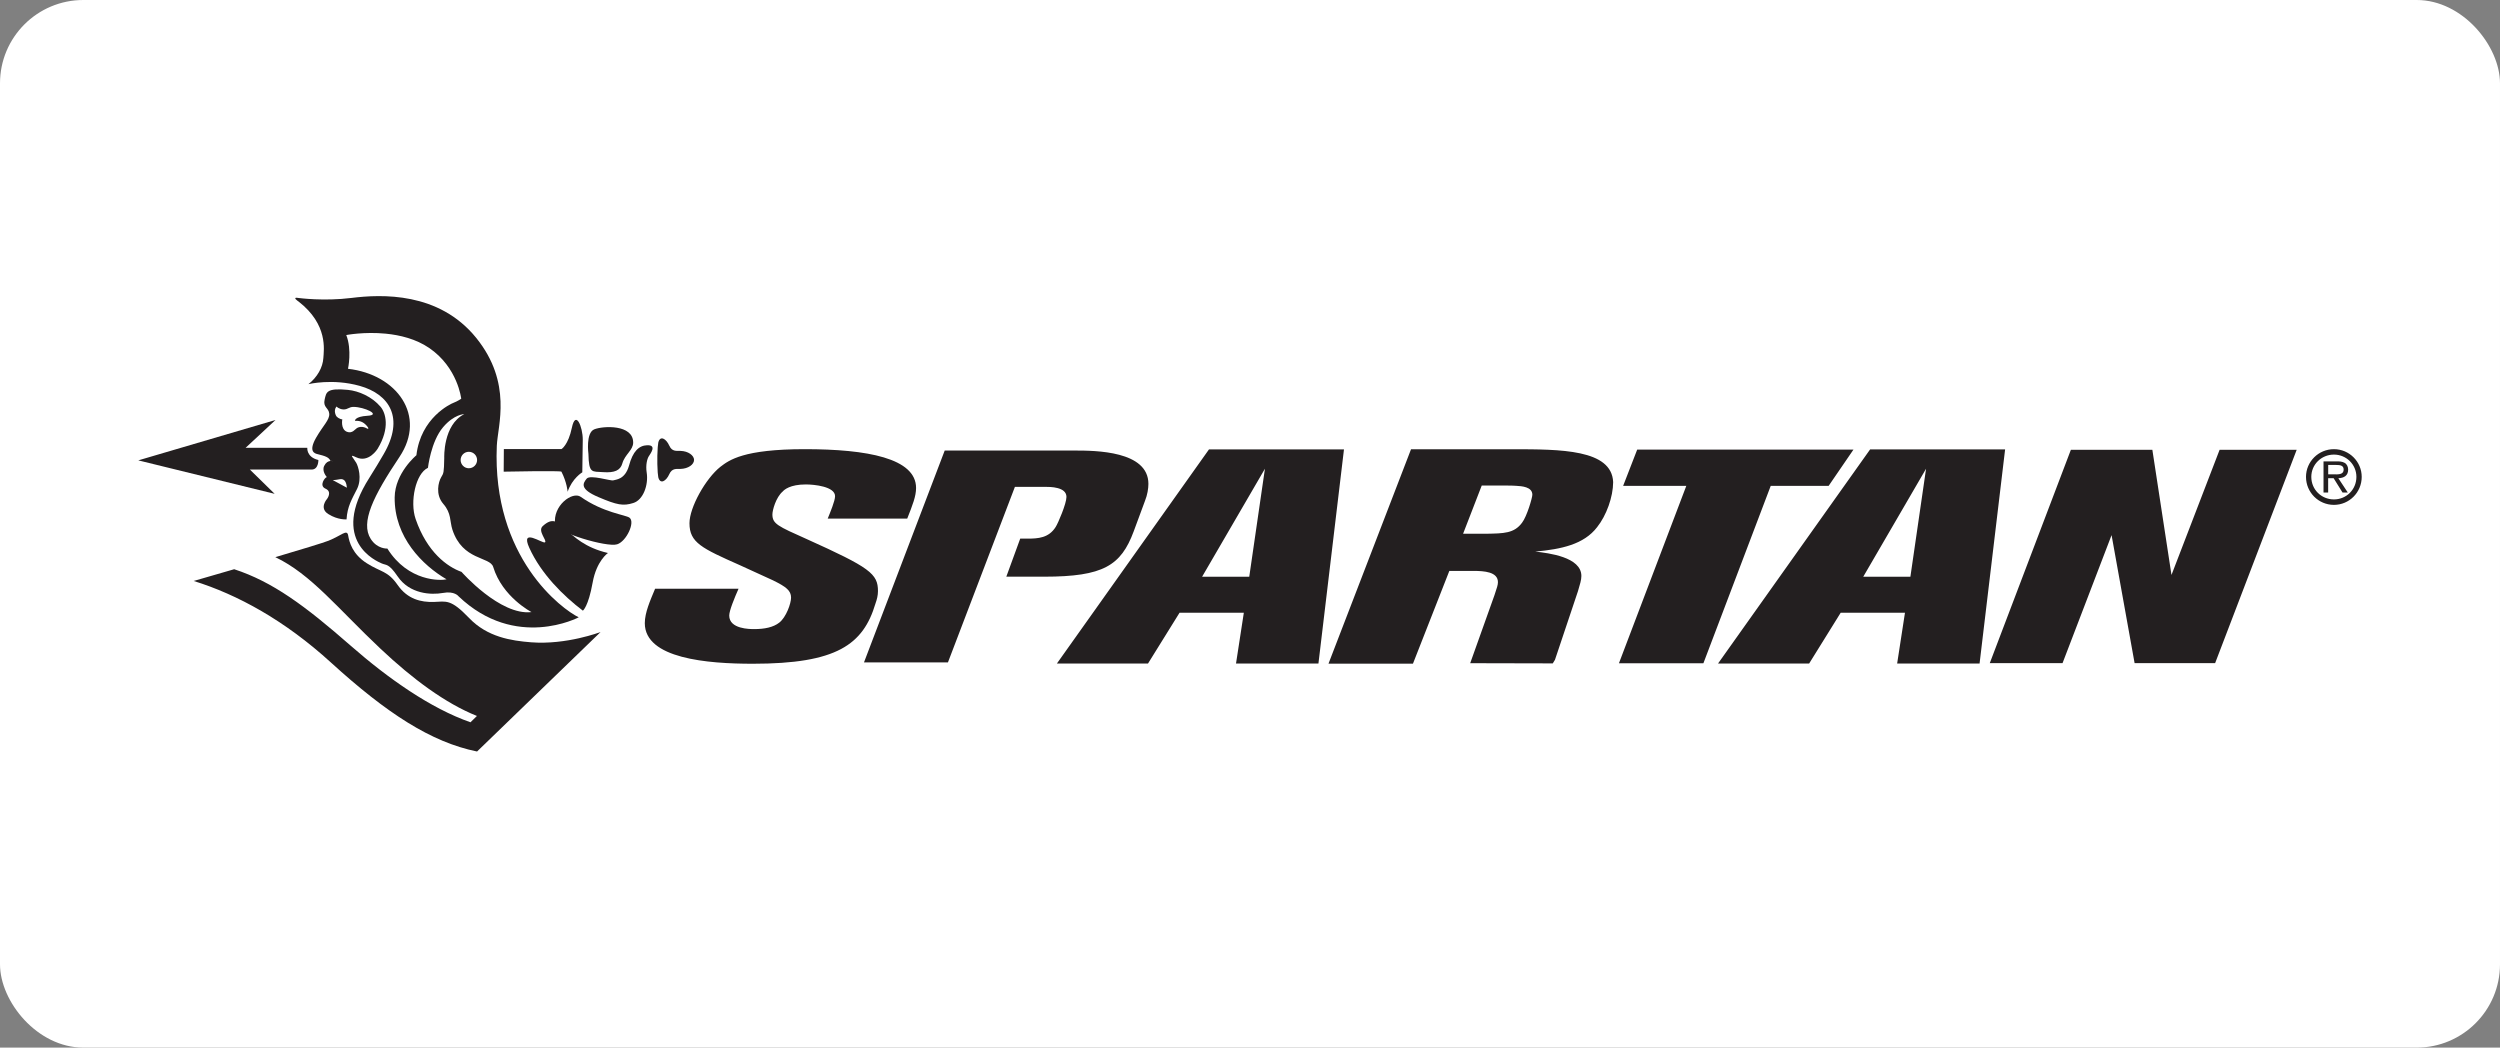 <?xml version="1.0" encoding="UTF-8" standalone="no" ?>
<!DOCTYPE svg PUBLIC "-//W3C//DTD SVG 1.1//EN" "http://www.w3.org/Graphics/SVG/1.1/DTD/svg11.dtd">
<svg xmlns="http://www.w3.org/2000/svg" xmlns:xlink="http://www.w3.org/1999/xlink" version="1.1" width="210" height="88" viewBox="0 0 210 88" xml:space="preserve">
<rect x="0" y="0" width="210" height="88" fill="#808080" stroke="none"/>
<desc>Created with Fabric.js 5.2.4</desc>
<defs>
</defs>
<rect x="0" y="0" width="100%" height="100%" fill="transparent"></rect>
<g transform="matrix(1 0 0 1 105 44)" id="15c82aa2-b1a4-472f-b192-3768bab75f7d"  >
<rect style="stroke: none; stroke-width: 1; stroke-dasharray: none; stroke-linecap: butt; stroke-dashoffset: 0; stroke-linejoin: miter; stroke-miterlimit: 4; fill: rgb(255,255,255); fill-rule: nonzero; opacity: 1; visibility: hidden;" vector-effect="non-scaling-stroke"  x="-105" y="-44" rx="0" ry="0" width="210" height="88" />
</g>
<g transform="matrix(0 0 0 0 0 0)" id="b764fa03-cdb6-443c-8cc7-1a21af227594"  >
</g>
<g transform="matrix(1 0 0 1 105 44)"  >
<g style="" vector-effect="non-scaling-stroke"   >
		<g transform="matrix(1 0 0 1 0 0)" id="Rectangle_107"  >
<rect style="stroke: none; stroke-width: 1; stroke-dasharray: none; stroke-linecap: butt; stroke-dashoffset: 0; stroke-linejoin: miter; stroke-miterlimit: 4; fill: rgb(255,255,255); fill-rule: nonzero; opacity: 1;" vector-effect="non-scaling-stroke"  x="-105" y="-44" rx="7" ry="7" width="210" height="88" />
</g>
		<g transform="matrix(1 0 0 1 -66.99 2.72)"  >
<path style="stroke: none; stroke-width: 1; stroke-dasharray: none; stroke-linecap: butt; stroke-dashoffset: 0; stroke-linejoin: miter; stroke-miterlimit: 4; fill: rgb(255,255,255); fill-rule: nonzero; opacity: 1;" vector-effect="non-scaling-stroke"  transform=" translate(-505.89, -973.63)" d="M 496.374 953.611 C 499.774 955.34 506.074 958.139 517.733 962.569 C 518.738 962.95 519.403 963.912 519.404 964.987 L 519.404 975.236 L 511.616 975.236 L 511.616 968.1 L 501.646 964.62 L 501.646 986.065 C 501.646 986.448 501.798 986.816 502.069 987.087 C 502.34 987.359 502.708 987.511 503.091 987.511 L 510.613 987.511 L 510.613 982.319 L 504.065 982.319 L 504.065 976.832 L 519.4 976.832 L 519.4 989.132 C 519.4 990.407 518.893 991.63 517.991 992.532 C 517.09 993.434 515.866 993.94 514.591 993.94 L 496.247 993.94 C 495.222 993.94 494.239 993.533 493.515 992.808 C 492.79 992.084 492.383 991.101 492.383 990.076 L 492.383 956.06 C 492.382 955.105 492.879 954.218 493.693 953.718 C 494.507 953.218 495.522 953.178 496.374 953.611" stroke-linecap="round" />
</g>
		<g transform="matrix(1 0 0 1 -42.12 8.37)"  >
<path style="stroke: none; stroke-width: 1; stroke-dasharray: none; stroke-linecap: butt; stroke-dashoffset: 0; stroke-linejoin: miter; stroke-miterlimit: 4; fill: rgb(255,255,255); fill-rule: nonzero; opacity: 1;" vector-effect="non-scaling-stroke"  transform=" translate(-574.54, -996.36)" d="M 581.291 984.937 L 568.548 981.779 C 567.725 981.576 566.854 981.762 566.186 982.284 C 565.518 982.807 565.128 983.607 565.127 984.455 L 565.127 1007.835 C 565.127 1008.68 565.462 1009.491 566.06 1010.088 C 566.657 1010.686 567.468 1011.021 568.313 1011.021 L 581.319 1011.021 C 582.769 1011.022 583.945 1009.847 583.947 1008.397 L 583.947 988.33 C 583.945 986.723 582.85 985.324 581.291 984.937 M 576.982 1004.414 L 572.972 1004.414 L 572.972 990.314 L 576.982 991.732 Z" stroke-linecap="round" />
</g>
		<g transform="matrix(1 0 0 1 -19.35 10.44)"  >
<path style="stroke: none; stroke-width: 1; stroke-dasharray: none; stroke-linecap: butt; stroke-dashoffset: 0; stroke-linejoin: miter; stroke-miterlimit: 4; fill: rgb(255,255,255); fill-rule: nonzero; opacity: 1;" vector-effect="non-scaling-stroke"  transform=" translate(-627.88, -1004.67)" d="M 615.938 992.074 L 623.313 993.49 L 623.313 1004.227 L 632.339 994.67 C 632.339 994.67 637.354 995.024 638.947 994.965 L 628.858 1006.765 L 639.831 1017.265 L 632.456 1017.265 L 623.194 1009.537 L 623.194 1017.265 L 615.938 1017.265 Z" stroke-linecap="round" />
</g>
		<g transform="matrix(1 0 0 1 1.62 11.97)"  >
<path style="stroke: none; stroke-width: 1; stroke-dasharray: none; stroke-linecap: butt; stroke-dashoffset: 0; stroke-linejoin: miter; stroke-miterlimit: 4; fill: rgb(255,255,255); fill-rule: nonzero; opacity: 1;" vector-effect="non-scaling-stroke"  transform=" translate(-686.12, -1010.84)" d="M 677.864 999.778 C 677.864 999.778 683.351 1000.078 684.825 1000.078 L 684.825 1016 L 688.07 1016 L 688.07 1000.012 C 688.07 1000.012 693.616 999.894 694.382 999.776 L 694.382 1018.714 C 694.382 1019.559 694.046 1020.369 693.449 1020.967 C 692.851 1021.564 692.041 1021.9 691.196 1021.9 L 681.05 1021.9 C 680.205 1021.9 679.395 1021.564 678.797 1020.967 C 678.2 1020.369 677.864 1019.559 677.864 1018.714 Z" stroke-linecap="round" />
</g>
		<g transform="matrix(1 0 0 1 19.73 11.62)"  >
<path style="stroke: none; stroke-width: 1; stroke-dasharray: none; stroke-linecap: butt; stroke-dashoffset: 0; stroke-linejoin: miter; stroke-miterlimit: 4; fill: rgb(255,255,255); fill-rule: nonzero; opacity: 1;" vector-effect="non-scaling-stroke"  transform=" translate(-731.87, -1009.42)" d="M 723.79 998.708 C 725.847 998.596 727.896 998.36 729.925 998 L 729.925 1015.345 L 739.955 1015.345 L 739.955 1020.832 L 723.79 1020.832 Z" stroke-linecap="round" />
</g>
		<g transform="matrix(1 0 0 1 40.73 9.35)"  >
<path style="stroke: none; stroke-width: 1; stroke-dasharray: none; stroke-linecap: butt; stroke-dashoffset: 0; stroke-linejoin: miter; stroke-miterlimit: 4; fill: rgb(255,255,255); fill-rule: nonzero; opacity: 1;" vector-effect="non-scaling-stroke"  transform=" translate(-779.44, -1000.28)" d="M 782.922 986.593 C 782.922 986.593 779.322 987.362 776.55 988.186 L 767.936 1013.967 L 775.311 1013.967 L 776.844 1009.543 L 783.451 1009.543 L 784.869 1013.967 L 790.946 1013.967 Z M 778.022 1005.413 L 780.208 998.513 L 782.151 1005.413 Z" stroke-linecap="round" />
</g>
		<g transform="matrix(1 0 0 1 67.34 2.92)"  >
<path style="stroke: none; stroke-width: 1; stroke-dasharray: none; stroke-linecap: butt; stroke-dashoffset: 0; stroke-linejoin: miter; stroke-miterlimit: 4; fill: rgb(255,255,255); fill-rule: nonzero; opacity: 1;" vector-effect="non-scaling-stroke"  transform=" translate(-843.76, -974.41)" d="M 830.6 964.385 L 836.322 962.497 L 841.809 977.01 L 846.647 958.78 L 856.912 954.296 L 856.912 994.531 L 848.889 994.531 L 848.889 976.774 L 842.459 994.532 L 837.385 981.376 L 837.385 994.532 L 830.6 994.532 Z" stroke-linecap="round" />
</g>
		<g transform="matrix(1 0 0 1 6.52 -15.02)"  >
<path style="stroke: none; stroke-width: 1; stroke-dasharray: none; stroke-linecap: butt; stroke-dashoffset: 0; stroke-linejoin: miter; stroke-miterlimit: 4; fill: rgb(255,255,255); fill-rule: nonzero; opacity: 1;" vector-effect="non-scaling-stroke"  transform=" translate(-703.5, -951.13)" d="M 702.145 951.9 L 707.632 951.9 L 707.632 949.865 L 702.145 949.865 L 702.145 947.948 L 708.163 947.948 L 708.163 945.411 L 698.6 945.411 L 698.6 956.856 L 708.4 956.856 L 708.4 954.319 L 702.146 954.319 Z" stroke-linecap="round" />
</g>
		<g transform="matrix(1 0 0 1 18.38 -15.02)"  >
<path style="stroke: none; stroke-width: 1; stroke-dasharray: none; stroke-linecap: butt; stroke-dashoffset: 0; stroke-linejoin: miter; stroke-miterlimit: 4; fill: rgb(255,255,255); fill-rule: nonzero; opacity: 1;" vector-effect="non-scaling-stroke"  transform=" translate(-733.28, -951.13)" d="M 731.922 954.316 L 731.922 951.9 L 737.409 951.9 L 737.409 949.865 L 731.922 949.865 L 731.922 947.948 L 737.94 947.948 L 737.94 945.411 L 728.383 945.411 L 728.383 956.856 L 738.177 956.856 L 738.177 954.319 Z" stroke-linecap="round" />
</g>
		<g transform="matrix(1 0 0 1 -5.19 -15.02)"  >
<path style="stroke: none; stroke-width: 1; stroke-dasharray: none; stroke-linecap: butt; stroke-dashoffset: 0; stroke-linejoin: miter; stroke-miterlimit: 4; fill: rgb(255,255,255); fill-rule: nonzero; opacity: 1;" vector-effect="non-scaling-stroke"  transform=" translate(-672.8, -951.13)" d="M 675.36 951.958 C 676.928 951.441 677.889 949.862 677.627 948.231 C 677.365 946.601 675.957 945.402 674.306 945.403 L 667.638 945.403 L 667.638 945.403 L 667.049 945.403 L 667.049 956.85 L 670.589 956.85 L 670.589 952.129 L 670.989 952.129 C 671.572 952.279 672.755 953.101 674.303 956.85 L 678.551 956.85 C 677.768 955.052 676.688 953.398 675.357 951.958 M 670.586 947.944 L 672.652 947.944 C 673.27 947.944 673.771 948.445 673.771 949.063 C 673.771 949.681 673.27 950.182 672.652 950.182 L 670.586 950.182 Z" stroke-linecap="round" />
</g>
		<g transform="matrix(1 0 0 1 -18.06 -15.01)"  >
<path style="stroke: none; stroke-width: 1; stroke-dasharray: none; stroke-linecap: butt; stroke-dashoffset: 0; stroke-linejoin: miter; stroke-miterlimit: 4; fill: rgb(255,255,255); fill-rule: nonzero; opacity: 1;" vector-effect="non-scaling-stroke"  transform=" translate(-641.24, -950.69)" d="M 641.869 948.914 C 641.869 948.914 639.775 948.531 639.686 947.734 C 639.604 947 640.518 946.887 641.237 946.934 C 642.076 946.993 642.637 947.534 642.577 948.104 L 646.058 948.104 C 646.058 948.104 646.058 944.662 641.158 944.662 C 636.258 944.662 635.966 948.025 636.911 949.677 C 637.856 951.329 640.982 951.801 642.043 952.096 C 643.104 952.391 643.562 954.22 641.269 954.456 C 640.755 954.484 640.254 954.296 639.885 953.938 C 639.517 953.579 639.315 953.082 639.33 952.568 L 635.99 952.568 C 635.99 952.568 635.91 956.993 641.456 956.698 C 647.002 956.403 646.471 952.273 646.471 952.273 C 646.471 952.273 646.707 949.736 641.871 948.91" stroke-linecap="round" />
</g>
</g>
</g>
<g transform="matrix(0.33 0 0 0.33 105 44)"  >
<g style="" vector-effect="non-scaling-stroke"   >
		<g transform="matrix(1 0 0 1 56.19 8.31)"  >
<path style="stroke: none; stroke-width: 1; stroke-dasharray: none; stroke-linecap: butt; stroke-dashoffset: 0; stroke-linejoin: miter; stroke-miterlimit: 4; fill: rgb(35,31,32); fill-rule: nonzero; opacity: 1;" vector-effect="non-scaling-stroke"  transform=" translate(-344.91, -71.35)" d="M 523.28 76.06 L 535.53 44.2 L 555.15 44.2 L 534.39 98.5 L 513.89 98.5 L 508.03 65.92 L 495.55 98.5 L 477.03 98.5 L 497.67 44.2 L 518.41 44.2 L 523.28 76.06 z M 456.82 76.51 L 456.82 76.51 L 444.82 76.51 L 460.81 49.02 L 456.82 76.51 z M 446.57 44.1 L 407.86 98.6 L 431.05 98.6 L 439.08 85.67 L 455.44 85.67 L 453.45 98.6 L 474.43 98.6 L 480.93 44.1 L 446.57 44.1 z M 436.01 53.38 L 442.33 44.15 L 387.28 44.15 L 383.7 53.38 L 399.78 53.38 L 382.63 98.54 L 404.13 98.54 L 421.27 53.38 L 436.01 53.38 z M 348.83 65.57 L 342.96 65.57 L 347.71 53.29 C 354.47 53.29 355.22 53.29 356.46 53.37 C 357.84 53.45 360.59 53.6 360.59 55.64 C 360.59 56.39 359.21 61.16 357.97 62.76 C 355.96 65.49 353.33 65.49 348.83 65.57 z M 381.16 52.42 C 380.8 44.08 367.78 44.06 355.46 44.06 L 329.71 44.06 L 308.7 98.64 L 330.2 98.64 L 339.46 75.03 L 345.58 75.03 C 348.33 75.03 351.83 75.26 351.83 77.9 C 351.83 78.6 351.58 79.29 350.96 81.17 L 344.77 98.52 L 365.79 98.57 L 366.35 97.65 L 372.2 80.19 C 372.7 78.45 373.07 77.39 373.07 76.32 C 373.07 71.48 364.7 70.49 361.33 70.11 C 367.94 69.51 373.7 68.3 377.07 63.9 C 379.44 60.94 381.14 56.22 381.16 52.42 z M 288.53 76.51 L 288.53 76.51 L 276.53 76.51 L 292.52 49.02 L 288.53 76.51 z M 278.28 44.1 L 239.57 98.6 L 262.76 98.6 L 270.79 85.67 L 287.15 85.67 L 285.16 98.6 L 306.14 98.6 L 312.64 44.1 L 278.28 44.1 z M 259.11 64.98 L 261.99 57.2 C 262.61 55.67 262.86 54.02 262.86 52.88 C 262.86 44.47 249.37 44.39 244.12 44.39 L 211.01 44.39 L 190.46 98.32 L 211.83 98.32 L 228.88 53.63 L 236.5 53.63 C 237.88 53.63 242 53.63 242 56.2 C 242 57.88 239.88 62.88 239.25 63.85 C 237.5 66.65 234.76 66.81 232.13 66.81 L 230.23 66.81 L 226.69 76.5 L 236.37 76.5 C 251.37 76.49 255.87 73.69 259.11 64.98 z M 175.89 66.93 C 168.52 63.64 167.15 63.05 167.15 60.65 C 167.15 59.61 168.02 56.32 169.78 54.81 C 170.16 54.37 171.65 53.02 175.65 53.02 C 177.78 53.02 183.1 53.54 183.1 56.01 C 183.1 57.21 181.86 60.13 181.23 61.71 L 201.47 61.71 C 202.84 58.25 203.72 56.01 203.72 53.92 C 203.72 46.35 191.27 44.04 175.4 44.04 C 159.78 44.04 156.17 46.81 153.91 48.53 C 150.16 51.51 146.04 58.85 146.04 62.9 C 146.04 67.83 149.16 69.26 158.91 73.59 C 164.66 76.22 165.53 76.6 167.28 77.42 C 170.65 79.07 171.9 80.04 171.9 81.83 C 171.9 83.32 170.65 86.83 168.9 88.19 C 167.4 89.38 165.15 89.84 162.53 89.84 C 161.4 89.84 156.16 89.84 156.16 86.39 C 156.16 85.13 157.53 81.83 158.53 79.57 L 137.29 79.57 C 136.04 82.57 134.67 85.64 134.67 88.33 C 134.67 97.38 150.66 98.66 162.16 98.66 C 183.52 98.66 190.27 93.8 193.39 83.32 C 193.77 82.27 194.02 81.23 194.02 80.17 C 194.02 75.76 192.01 74.19 175.89 66.93 z" stroke-linecap="round" />
</g>
		<g transform="matrix(1 0 0 1 275.89 -11.91)"  >
<path style="stroke: none; stroke-width: 1; stroke-dasharray: none; stroke-linecap: butt; stroke-dashoffset: 0; stroke-linejoin: miter; stroke-miterlimit: 4; fill: rgb(35,31,32); fill-rule: nonzero; opacity: 1;" vector-effect="non-scaling-stroke"  transform=" translate(-564.61, -51.13)" d="M 564.46 50.45 L 564.46 50.45 C 565.57 50.45 567.1 50.64 567.1 49.22 C 567.1 48.19 566.22 48.06 565.22 48.06 L 563.17 48.06 L 563.17 50.45 L 564.46 50.45 z M 568.16 55.08 L 568.16 55.08 L 566.82 55.08 L 564.55 51.43 L 563.16 51.43 L 563.16 55.08 L 561.98 55.08 L 561.98 47.15 L 565.44 47.15 C 566.1 47.15 566.76 47.19 567.37 47.53 C 567.96 47.87 568.25 48.58 568.25 49.24 C 568.25 50.81 567.15 51.39 565.75 51.43 L 568.16 55.08 z M 558.87 51.09 L 558.87 51.09 C 558.87 54.32 561.43 56.83 564.63 56.83 C 567.8 56.83 570.35 54.32 570.35 51.09 C 570.35 47.95 567.79 45.42 564.63 45.42 C 561.43 45.42 558.87 47.95 558.87 51.09 z M 557.52 51.09 C 557.52 47.21 560.71 44.04 564.63 44.04 C 568.53 44.04 571.7 47.22 571.7 51.09 C 571.7 55.04 568.53 58.22 564.63 58.22 C 560.71 58.22 557.52 55.04 557.52 51.09 z" stroke-linecap="round" />
</g>
		<g transform="matrix(1 0 0 1 -162.76 -18.86)"  >
<path style="stroke: none; stroke-width: 1; stroke-dasharray: none; stroke-linecap: butt; stroke-dashoffset: 0; stroke-linejoin: miter; stroke-miterlimit: 4; fill: rgb(35,31,32); fill-rule: nonzero; opacity: 1;" vector-effect="non-scaling-stroke"  transform=" translate(-125.96, -44.18)" d="M 121.81 38.99 C 124.02 38.1 131.71 37.68 131.71 42.36 C 131.71 44.3 129.59 45.38 128.95 47.67 C 128.45 49.45 126.96 50.09 124.09 49.89 C 121.21 49.68 120.43 50.33 120.32 45.24 C 120.32 45.24 119.59 39.88 121.81 38.99" stroke-linecap="round" />
</g>
		<g transform="matrix(1 0 0 1 -160.85 -12.44)"  >
<path style="stroke: none; stroke-width: 1; stroke-dasharray: none; stroke-linecap: butt; stroke-dashoffset: 0; stroke-linejoin: miter; stroke-miterlimit: 4; fill: rgb(35,31,32); fill-rule: nonzero; opacity: 1;" vector-effect="non-scaling-stroke"  transform=" translate(-127.86, -50.6)" d="M 119.86 51.55 C 120.75 50.45 126.06 52.2 126.63 51.98 C 127.18 51.77 129.62 51.87 130.64 48.23 C 131.61 44.59 133.17 43.11 135.26 43.04 C 137.79 42.95 136.12 45.15 135.7 45.81 C 135.26 46.46 134.84 48.1 135.14 49.98 C 135.64 53.15 134.25 56.99 131.71 57.75 C 129.17 58.55 127.61 58.27 122.85 56.24 C 118.03 54.19 118.87 52.78 119.86 51.55" stroke-linecap="round" />
</g>
		<g transform="matrix(1 0 0 1 -173.73 10.71)"  >
<path style="stroke: none; stroke-width: 1; stroke-dasharray: none; stroke-linecap: butt; stroke-dashoffset: 0; stroke-linejoin: miter; stroke-miterlimit: 4; fill: rgb(35,31,32); fill-rule: nonzero; opacity: 1;" vector-effect="non-scaling-stroke"  transform=" translate(-114.98, -73.74)" d="M 125.28 70.46 C 125.28 70.46 122.38 72.41 121.38 78 C 120.28 84.13 118.9 85.14 118.9 85.14 C 113.92 81.37 108.28 75.79 105.27 69.17 C 102.86 63.88 108.64 68.13 109.25 67.75 C 109.88 67.31 107.29 64.87 108.68 63.61 C 113.59 59.12 113.7 67.79 125.28 70.46" stroke-linecap="round" />
</g>
		<g transform="matrix(1 0 0 1 -167.2 -0.93)"  >
<path style="stroke: none; stroke-width: 1; stroke-dasharray: none; stroke-linecap: butt; stroke-dashoffset: 0; stroke-linejoin: miter; stroke-miterlimit: 4; fill: rgb(35,31,32); fill-rule: nonzero; opacity: 1;" vector-effect="non-scaling-stroke"  transform=" translate(-121.51, -62.1)" d="M 127.61 68.25 C 124.95 69.07 112.17 65.22 111.85 63.2 C 111.11 58.45 116.24 54.67 118.34 56.16 C 124.1 60.21 129.76 60.74 130.76 61.47 C 132.28 62.58 129.98 67.52 127.61 68.25" stroke-linecap="round" />
</g>
		<g transform="matrix(1 0 0 1 -179.91 -17.31)"  >
<path style="stroke: none; stroke-width: 1; stroke-dasharray: none; stroke-linecap: butt; stroke-dashoffset: 0; stroke-linejoin: miter; stroke-miterlimit: 4; fill: rgb(35,31,32); fill-rule: nonzero; opacity: 1;" vector-effect="non-scaling-stroke"  transform=" translate(-108.81, -45.73)" d="M 115.03 54.88 C 115.03 54.88 114.85 52.51 113.45 49.77 C 113.3 49.47 98.75 49.77 98.75 49.77 L 98.79 44.02 L 113.46 44.02 C 113.46 44.02 115.18 43 116.1 38.6 C 117.08 33.92 118.88 38.4 118.88 41.6 C 118.88 41.94 118.76 49.93 118.76 49.93 C 118.76 49.93 116.2 51.43 115.03 54.88" stroke-linecap="round" />
</g>
		<g transform="matrix(1 0 0 1 -217.09 30.11)"  >
<path style="stroke: none; stroke-width: 1; stroke-dasharray: none; stroke-linecap: butt; stroke-dashoffset: 0; stroke-linejoin: miter; stroke-miterlimit: 4; fill: rgb(35,31,32); fill-rule: nonzero; opacity: 1;" vector-effect="non-scaling-stroke"  transform=" translate(-71.63, -93.15)" d="M 105.71 93.2 C 114.74 93.91 123.42 90.58 123.42 90.58 L 91.97 121 C 80.28 118.63 68.96 111.26 54.78 98.35 C 43.02 87.63 31.02 81.06 19.84 77.59 C 21.72 77.05 25.62 75.92 30.15 74.6 C 39.93 77.8 48.12 83.83 59.87 94.12 C 69.31 102.39 80.2 110.05 90.3 113.56 L 91.94 111.95 C 83.9 108.74 75.56 102.52 67.43 94.87 C 56.54 84.62 49.75 75.88 40.62 71.53 C 47.12 69.61 52.87 67.86 54.17 67.34 C 57.49 66.01 58.87 64.31 59.16 66 C 59.45 67.73 60.26 70.78 63.92 73.09 C 67.58 75.41 69.22 74.97 71.76 78.62 C 74.3 82.26 77.72 83.02 80.94 82.93 C 84.16 82.81 85.25 82.13 89.92 86.99 C 94.56 91.87 100.65 92.8 105.71 93.2" stroke-linecap="round" />
</g>
		<g transform="matrix(1 0 0 1 -146.19 -16.26)"  >
<path style="stroke: none; stroke-width: 1; stroke-dasharray: none; stroke-linecap: butt; stroke-dashoffset: 0; stroke-linejoin: miter; stroke-miterlimit: 4; fill: rgb(35,31,32); fill-rule: nonzero; opacity: 1;" vector-effect="non-scaling-stroke"  transform=" translate(-142.52, -46.78)" d="M 147.2 46.77 C 147.2 47.94 145.73 49.02 143.72 49.07 C 142.75 49.09 141.59 48.84 140.9 50.39 C 140.1 52.19 138.57 53.1 138.09 51.19 C 138 50.84 137.88 49.44 137.85 47.83 L 137.85 45.72 C 137.88 44.11 138.01 42.71 138.09 42.36 C 138.56 40.45 140.09 41.36 140.9 43.16 C 141.59 44.71 142.75 44.45 143.72 44.48 C 145.73 44.52 147.2 45.66 147.2 46.77" stroke-linecap="round" />
</g>
		<g transform="matrix(1 0 0 1 -203.99 14.01)"  >
<path style="stroke: none; stroke-width: 1; stroke-dasharray: none; stroke-linecap: butt; stroke-dashoffset: 0; stroke-linejoin: miter; stroke-miterlimit: 4; fill: rgb(35,31,32); fill-rule: nonzero; opacity: 1;" vector-effect="non-scaling-stroke"  transform=" translate(-84.73, -77.05)" d="M 84.79 77.03 C 84.76 77.04 84.72 77.05 84.67 77.06 C 84.72 77.05 84.76 77.04 84.79 77.03" stroke-linecap="round" />
</g>
		<g transform="matrix(1 0 0 1 -204.47 14.11)"  >
<path style="stroke: none; stroke-width: 1; stroke-dasharray: none; stroke-linecap: butt; stroke-dashoffset: 0; stroke-linejoin: miter; stroke-miterlimit: 4; fill: rgb(35,31,32); fill-rule: nonzero; opacity: 1;" vector-effect="non-scaling-stroke"  transform=" translate(-84.25, -77.15)" d="M 84.31 77.14 C 84.24 77.15 84.2 77.16 84.2 77.16 C 84.24 77.16 84.27 77.15 84.31 77.14" stroke-linecap="round" />
</g>
		<g transform="matrix(1 0 0 1 -260.06 -17.03)"  >
<path style="stroke: none; stroke-width: 1; stroke-dasharray: none; stroke-linecap: butt; stroke-dashoffset: 0; stroke-linejoin: miter; stroke-miterlimit: 4; fill: rgb(35,31,32); fill-rule: nonzero; opacity: 1;" vector-effect="non-scaling-stroke"  transform=" translate(-28.66, -46.01)" d="M 48.76 43.69 L 33.06 43.69 L 40.67 36.61 L 5.74 46.89 L 40.45 55.41 L 34.14 49.23 L 49.86 49.23 C 51.65 49.23 51.58 46.8 51.58 46.8 C 48.49 46.06 48.76 43.69 48.76 43.69" stroke-linecap="round" />
</g>
		<g transform="matrix(1 0 0 1 -203.92 13.99)"  >
<path style="stroke: none; stroke-width: 1; stroke-dasharray: none; stroke-linecap: butt; stroke-dashoffset: 0; stroke-linejoin: miter; stroke-miterlimit: 4; fill: rgb(35,31,32); fill-rule: nonzero; opacity: 1;" vector-effect="non-scaling-stroke"  transform=" translate(-84.81, -77.03)" d="M 84.79 77.03 C 84.83 77.02 84.83 77.02 84.79 77.03" stroke-linecap="round" />
</g>
		<g transform="matrix(1 0 0 1 -204.23 14.06)"  >
<path style="stroke: none; stroke-width: 1; stroke-dasharray: none; stroke-linecap: butt; stroke-dashoffset: 0; stroke-linejoin: miter; stroke-miterlimit: 4; fill: rgb(35,31,32); fill-rule: nonzero; opacity: 1;" vector-effect="non-scaling-stroke"  transform=" translate(-84.49, -77.1)" d="M 84.67 77.06 C 84.59 77.08 84.47 77.1 84.31 77.14 C 84.41 77.12 84.55 77.09 84.67 77.06" stroke-linecap="round" />
</g>
		<g transform="matrix(1 0 0 1 -206.95 -15.79)"  >
<path style="stroke: none; stroke-width: 1; stroke-dasharray: none; stroke-linecap: butt; stroke-dashoffset: 0; stroke-linejoin: miter; stroke-miterlimit: 4; fill: rgb(35,31,32); fill-rule: nonzero; opacity: 1;" vector-effect="non-scaling-stroke"  transform=" translate(-81.76, -47.24)" d="M 88.01 75.27 L 88.01 75.27 C 84.43 74.01 79.24 70.29 76.32 61.8 C 74.81 57.42 76.32 50.22 79.46 48.78 C 79.46 48.78 80.2 42.1 83.31 38.44 C 86.14 35.11 88.71 35.11 88.71 35.11 C 83.26 37.85 83.61 46.24 83.61 46.24 C 83.53 50.1 83.47 50.1 82.81 51.21 C 82.16 52.33 81.27 55.52 83.36 57.95 C 85.47 60.37 84.99 62.38 85.68 64.5 C 88.26 72.44 95.26 71.33 96.07 74.01 C 98.41 81.68 105.82 85.5 105.82 85.5 C 97.83 86.45 88.01 75.27 88.01 75.27 M 84.67 77.06 L 84.67 77.06 C 84.56 77.08 84.41 77.12 84.31 77.14 C 84.27 77.15 84.24 77.16 84.2 77.16 C 82.77 77.52 74.45 77.83 69.13 69.33 C 69.13 69.33 66.58 69.51 64.9 66.88 C 62.23 62.7 65.52 56.01 72.21 46.01 C 79.21 35.54 71.58 25 59.11 23.57 C 59.11 23.57 60.16 18.78 58.67 14.98 C 58.67 14.98 63.25 14.09 68.73 14.63 C 72.37 14.99 76.4 15.97 79.76 18.26 C 87.08 23.25 87.93 31.2 87.93 31.2 C 87.93 31.2 86.9 31.88 86.03 32.2 C 85.14 32.53 77.63 36.06 76.52 45.58 C 76.52 45.58 71.06 50.09 70.99 56.29 C 70.87 66.46 78.11 73.61 84.2 77.16 C 84.2 77.16 84.25 77.15 84.31 77.14 C 84.47 77.11 84.59 77.08 84.67 77.06 C 84.72 77.05 84.76 77.04 84.79 77.03 C 84.84 77.02 84.83 77.02 84.79 77.03 C 84.76 77.04 84.72 77.05 84.67 77.06 z M 91.97 46.79 L 91.97 46.79 C 91.97 47.94 91.04 48.89 89.86 48.89 C 88.71 48.89 87.78 47.94 87.78 46.79 C 87.78 45.64 88.7 44.7 89.86 44.7 C 91.04 44.7 91.97 45.64 91.97 46.79 z M 96.99 43.15 C 97.21 38.04 101.03 27.22 91.76 15.72 C 82.25 3.95 67.63 4.58 59.96 5.54 C 52.98 6.41 46.65 5.56 46.65 5.56 C 44.55 5.17 46.54 6.46 46.54 6.46 C 54.07 12.32 52.96 18.77 52.84 20.81 C 52.7 23.24 51.26 25.75 49.04 27.48 C 49.04 27.48 55.19 25.97 62.13 27.93 C 69.63 30.05 73.58 36.06 68.17 45.33 C 67.16 47.06 65.93 49.15 64.55 51.31 C 54.27 67.47 66.45 72.56 67.66 73.1 C 68.87 73.66 69.41 72.99 71.75 76.42 C 74.81 80.92 80.27 81.17 83.27 80.63 C 86.24 80.07 87.25 81.48 87.25 81.48 C 101.79 95.35 117.84 86.83 117.84 86.83 C 113.65 84.82 95.76 71.7 96.99 43.15 z" stroke-linecap="round" />
</g>
		<g transform="matrix(1 0 0 1 -233.73 -15.97)"  >
<path style="stroke: none; stroke-width: 1; stroke-dasharray: none; stroke-linecap: butt; stroke-dashoffset: 0; stroke-linejoin: miter; stroke-miterlimit: 4; fill: rgb(35,31,32); fill-rule: nonzero; opacity: 1;" vector-effect="non-scaling-stroke"  transform=" translate(-54.99, -47.07)" d="M 54.66 47.05 L 55.32 47.09 C 55.11 47.04 54.88 47.03 54.66 47.05" stroke-linecap="round" />
</g>
		<g transform="matrix(1 0 0 1 -229.34 -17.67)"  >
<path style="stroke: none; stroke-width: 1; stroke-dasharray: none; stroke-linecap: butt; stroke-dashoffset: 0; stroke-linejoin: miter; stroke-miterlimit: 4; fill: rgb(35,31,32); fill-rule: nonzero; opacity: 1;" vector-effect="non-scaling-stroke"  transform=" translate(-59.38, -45.37)" d="M 58.85 39.62 L 58.85 39.62 C 57.18 38.96 57.67 36.45 57.67 36.45 C 57.67 36.45 56.91 36.45 56.17 35.67 C 56.17 35.67 55.29 34.35 56.18 33.18 C 56.18 33.18 56.84 33.88 57.97 33.93 C 59.1 33.95 59.36 33.27 60.53 33.28 C 63.26 33.29 67.72 35.34 64.08 35.54 C 60.8 35.73 60.88 36.82 60.88 36.82 C 61.93 36.78 62.88 36.96 63.83 38.02 C 64.78 39.09 64.01 38.82 64.01 38.82 C 64.01 38.82 62.71 37.92 61.42 38.65 C 60.97 38.9 60.23 40.16 58.85 39.62 M 55.24 51.91 L 55.24 51.91 C 56.82 51.88 57.33 51.39 58.07 51.88 C 58.77 52.36 58.83 53.85 58.83 53.85 L 55.24 51.91 z M 61.22 47.52 C 60.45 46.19 59.21 45.15 61.19 46.1 C 64.41 47.64 66.66 43.94 66.66 43.94 C 69.91 38.58 68.68 34.75 67.4 33.24 C 65.19 30.65 61.83 29.22 59.11 28.95 C 53.61 28.41 53.6 29.57 53.18 31.38 C 52.69 33.45 54.23 33.48 54.35 35.03 C 54.46 36.58 52.79 38.01 51.02 41.09 C 48.96 44.67 50.64 45.13 51.39 45.31 C 53.22 45.77 54.27 46.06 54.66 47.04 L 54.66 47.04 C 54.88 47.02 55.11 47.04 55.32 47.08 L 54.66 47.04 C 54.07 47.1 53.49 47.42 53.06 48.3 C 52.38 49.69 53.74 51.15 53.74 51.15 C 53.29 51.15 51.63 53.35 53.41 54.1 C 55.18 54.9 53.79 56.7 53.79 56.7 C 53.79 56.7 51.67 59.05 54.11 60.56 C 56.55 62.11 58.75 61.91 58.75 61.91 C 58.95 58.63 60.09 56.81 61.43 54.15 C 62.74 51.5 61.7 48.35 61.22 47.52 z" stroke-linecap="round" />
</g>
</g>
</g>
</svg>